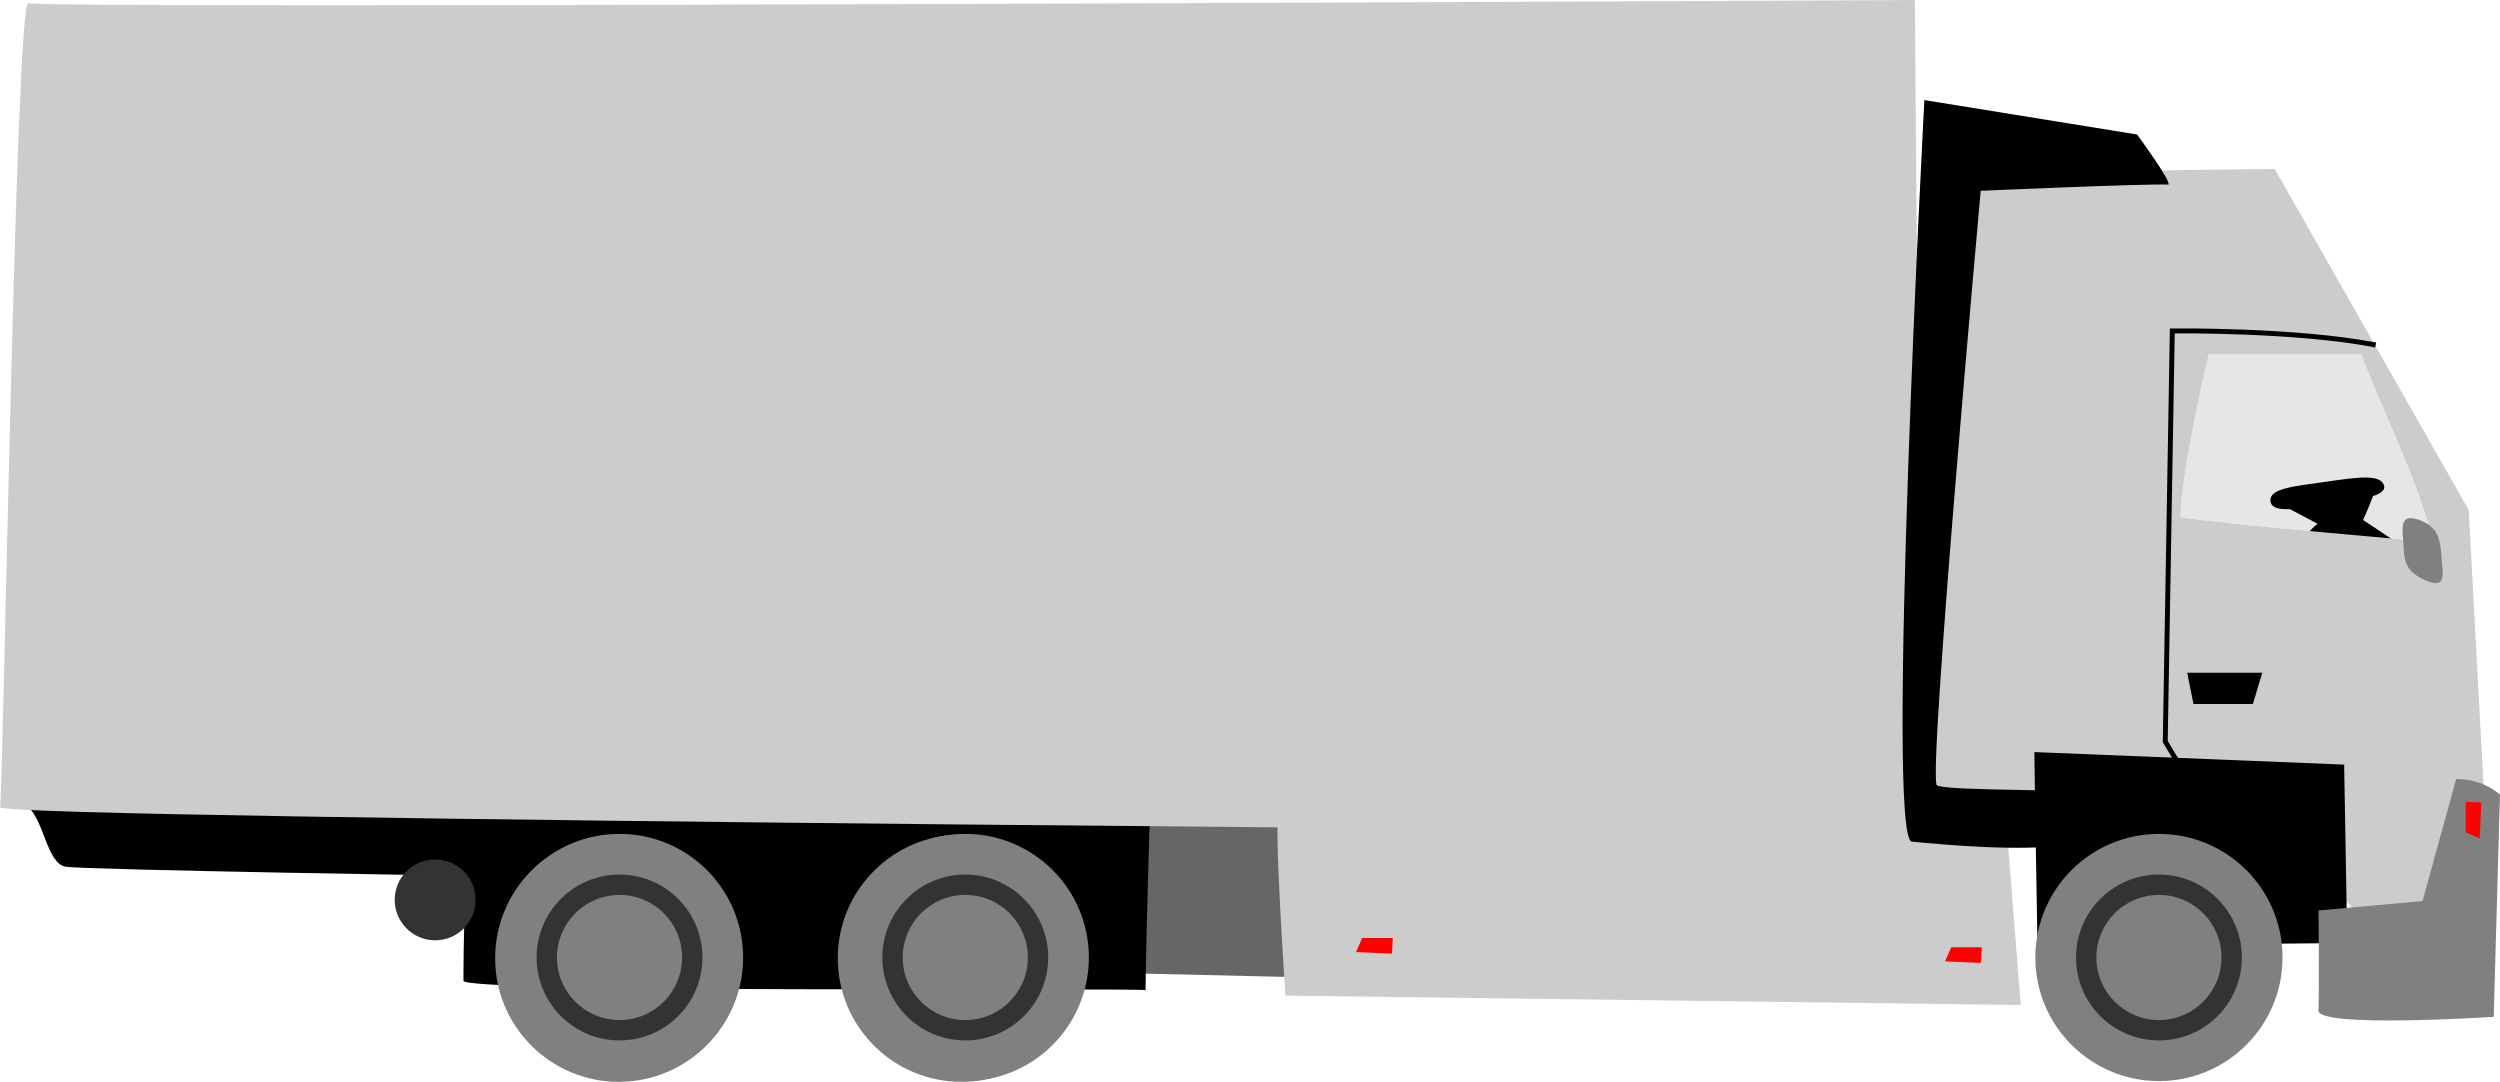<?xml version="1.0" encoding="UTF-8"?>
<svg width="134.49mm" height="58.198mm" version="1.1" viewBox="0 0 134.49 58.198" xmlns="http://www.w3.org/2000/svg">
<g transform="translate(-22.958 -90.401)">
<path d="m149.99 109.47h-8.217s-1.473 6.144-1.515 8.753c1.81 0.337 13.634 1.347 13.634 1.347-1.112-3.965-2.808-7.13-3.902-10.099z" fill="#e6e6e6"/>
<path d="m145.63 117.38c0.179 0.089 2.321 1.19 2.232 1.19-0.089 0-1.488 1.369-1.339 1.339 0.149-0.03 5.892 0.179 5.892 0.179l-2.499-1.666s0.833-1.815 0.655-1.845c-0.179-0.03-4.939 0.803-4.939 0.803z" stroke="#000" stroke-width=".265px"/>
<path d="m145.33 99.49s-18.179 0.168-17.001 0.505l-2.02 35.18 7.406-1.01 2.357-2.525 8.416 1.01 5.218 6.901 4.04-0.505 1.515-6.396 1.347 0.842-0.842-15.654zm-3.555 9.98h8.217c1.094 2.969 2.79 6.135 3.902 10.099 0 0-11.825-1.01-13.634-1.347 0.042-2.609 1.515-8.753 1.515-8.753z" fill="#ccc"/>
<path d="m132.4 130.86c0 0.842 0.168 10.436 0.168 10.436l16.664-0.168-0.168-9.595z"/>
<path d="m84.01 134.39s5.754-0.073 7.784 0.189c-0.017 1.455 0.316 8.375 0.316 8.375l-8.535-0.197z" fill="#666"/>
<path d="m48.732 134.07c2.861-0.168 36.091-0.061 36.091-0.061s-0.216 6.921-0.238 9.656c-1.01-0.126-36.695 0.168-36.695-0.505 0-0.673 0-8.921 0.842-9.089z"/>
<path d="m24.473 133.83c0.842 0.673 1.01 3.03 2.02 3.198 1.01 0.168 22.387 0.505 22.387 0.505s1.683-5.555 0.505-5.05c-1.178 0.505-26.427 1.852-24.912 1.347z"/>
<path d="m24.473 90.569c0.168 0.337 101.5-0.168 101.5-0.168l0.337 44.774s-103.52-0.673-103.35-1.347c0.168-0.673 0.842-43.428 1.515-43.259z" fill="#ccc"/>
<path d="m150.76 108.96c-4.302-0.837-10.941-0.757-10.941-0.757l-0.379 22.092 1.515 2.525" fill="none" stroke="#000" stroke-width=".265px"/>
<path d="m140.62 126.59h4.04l-0.505 1.683h-3.198z"/>
<path d="m155.09 132.31c1.515 0 2.357 0.842 2.357 0.842l-0.337 11.951s-9.453 0.615-9.426-0.337c0.042-1.515 0-5.386 0-5.386l5.597-0.505z" fill="#808080"/>
<path d="m91.774 134.2c1.852 0 39.051-0.337 39.051-0.337l0.842 10.604-39.556-0.505s-0.673-9.931-0.337-9.763z" fill="#ccc"/>
<circle cx="74.676" cy="141.95" r="6.649" fill="#808080"/>
<path d="m139.61 100.33c0.168-0.168-1.683-2.693-1.683-2.693l-11.446-1.852s-2.105 39.753-0.673 39.893c1.725 0.168 5.976 0.547 8.248 0.168-0.337-1.347 2.887-2.365 2.046-2.702-0.842-0.337-8.442-0.16-8.947-0.497-0.505-0.337 2.357-31.982 2.357-31.982s8.585-0.379 10.099-0.337z"/>
<circle cx="56.286" cy="141.91" r="6.649" fill="#808080"/>
<circle cx="56.286" cy="141.91" r="4.461" fill="#ff0"/>
<circle cx="56.286" cy="141.91" r="3.366" fill="#f00"/>
<circle cx="74.886" cy="141.91" r="6.649" fill="#808080"/>
<circle cx="74.886" cy="141.91" r="4.461" fill="#333"/>
<circle cx="74.886" cy="141.91" r="3.366" fill="#808080"/>
<circle cx="56.244" cy="141.95" r="6.649" fill="#808080"/>
<circle cx="56.286" cy="141.91" r="4.461" fill="#333"/>
<circle cx="56.286" cy="141.91" r="3.366" fill="#808080"/>
<circle cx="139.1" cy="141.91" r="6.649" fill="#808080"/>
<circle cx="139.1" cy="141.91" r="4.461" fill="#333"/>
<circle cx="139.1" cy="141.91" r="3.366" fill="#808080"/>
<path d="m151.2 116.49c0.226 0.601-1.279 0.798-2.963 1.038-1.684 0.24-3.058 0.521-3.135-0.17-0.077-0.691 1.279-0.798 2.963-1.038 1.684-0.24 2.909-0.432 3.135 0.17z"/>
<circle cx="46.368" cy="138.81" r="2.176" fill="#333"/>
<path d="m155.6 133.53 0.842 0.042-0.084 1.936-0.757-0.337z" fill="#f00"/>
<path d="m153.15 118.39c1.055 0.393 1.088 1.172 1.157 2.059 0.069 0.887 0.27 1.681-0.906 1.154-1.176-0.526-1.088-1.172-1.157-2.059-0.069-0.887-0.149-1.547 0.906-1.154z" fill="#808080"/>
<path d="m129.57 141.36-0.042 0.842-1.936-0.084 0.337-0.757z" fill="#f00"/>
<path d="m97.883 140.86-0.042 0.842-1.936-0.084 0.337-0.757z" fill="#f00"/>
</g>
</svg>
